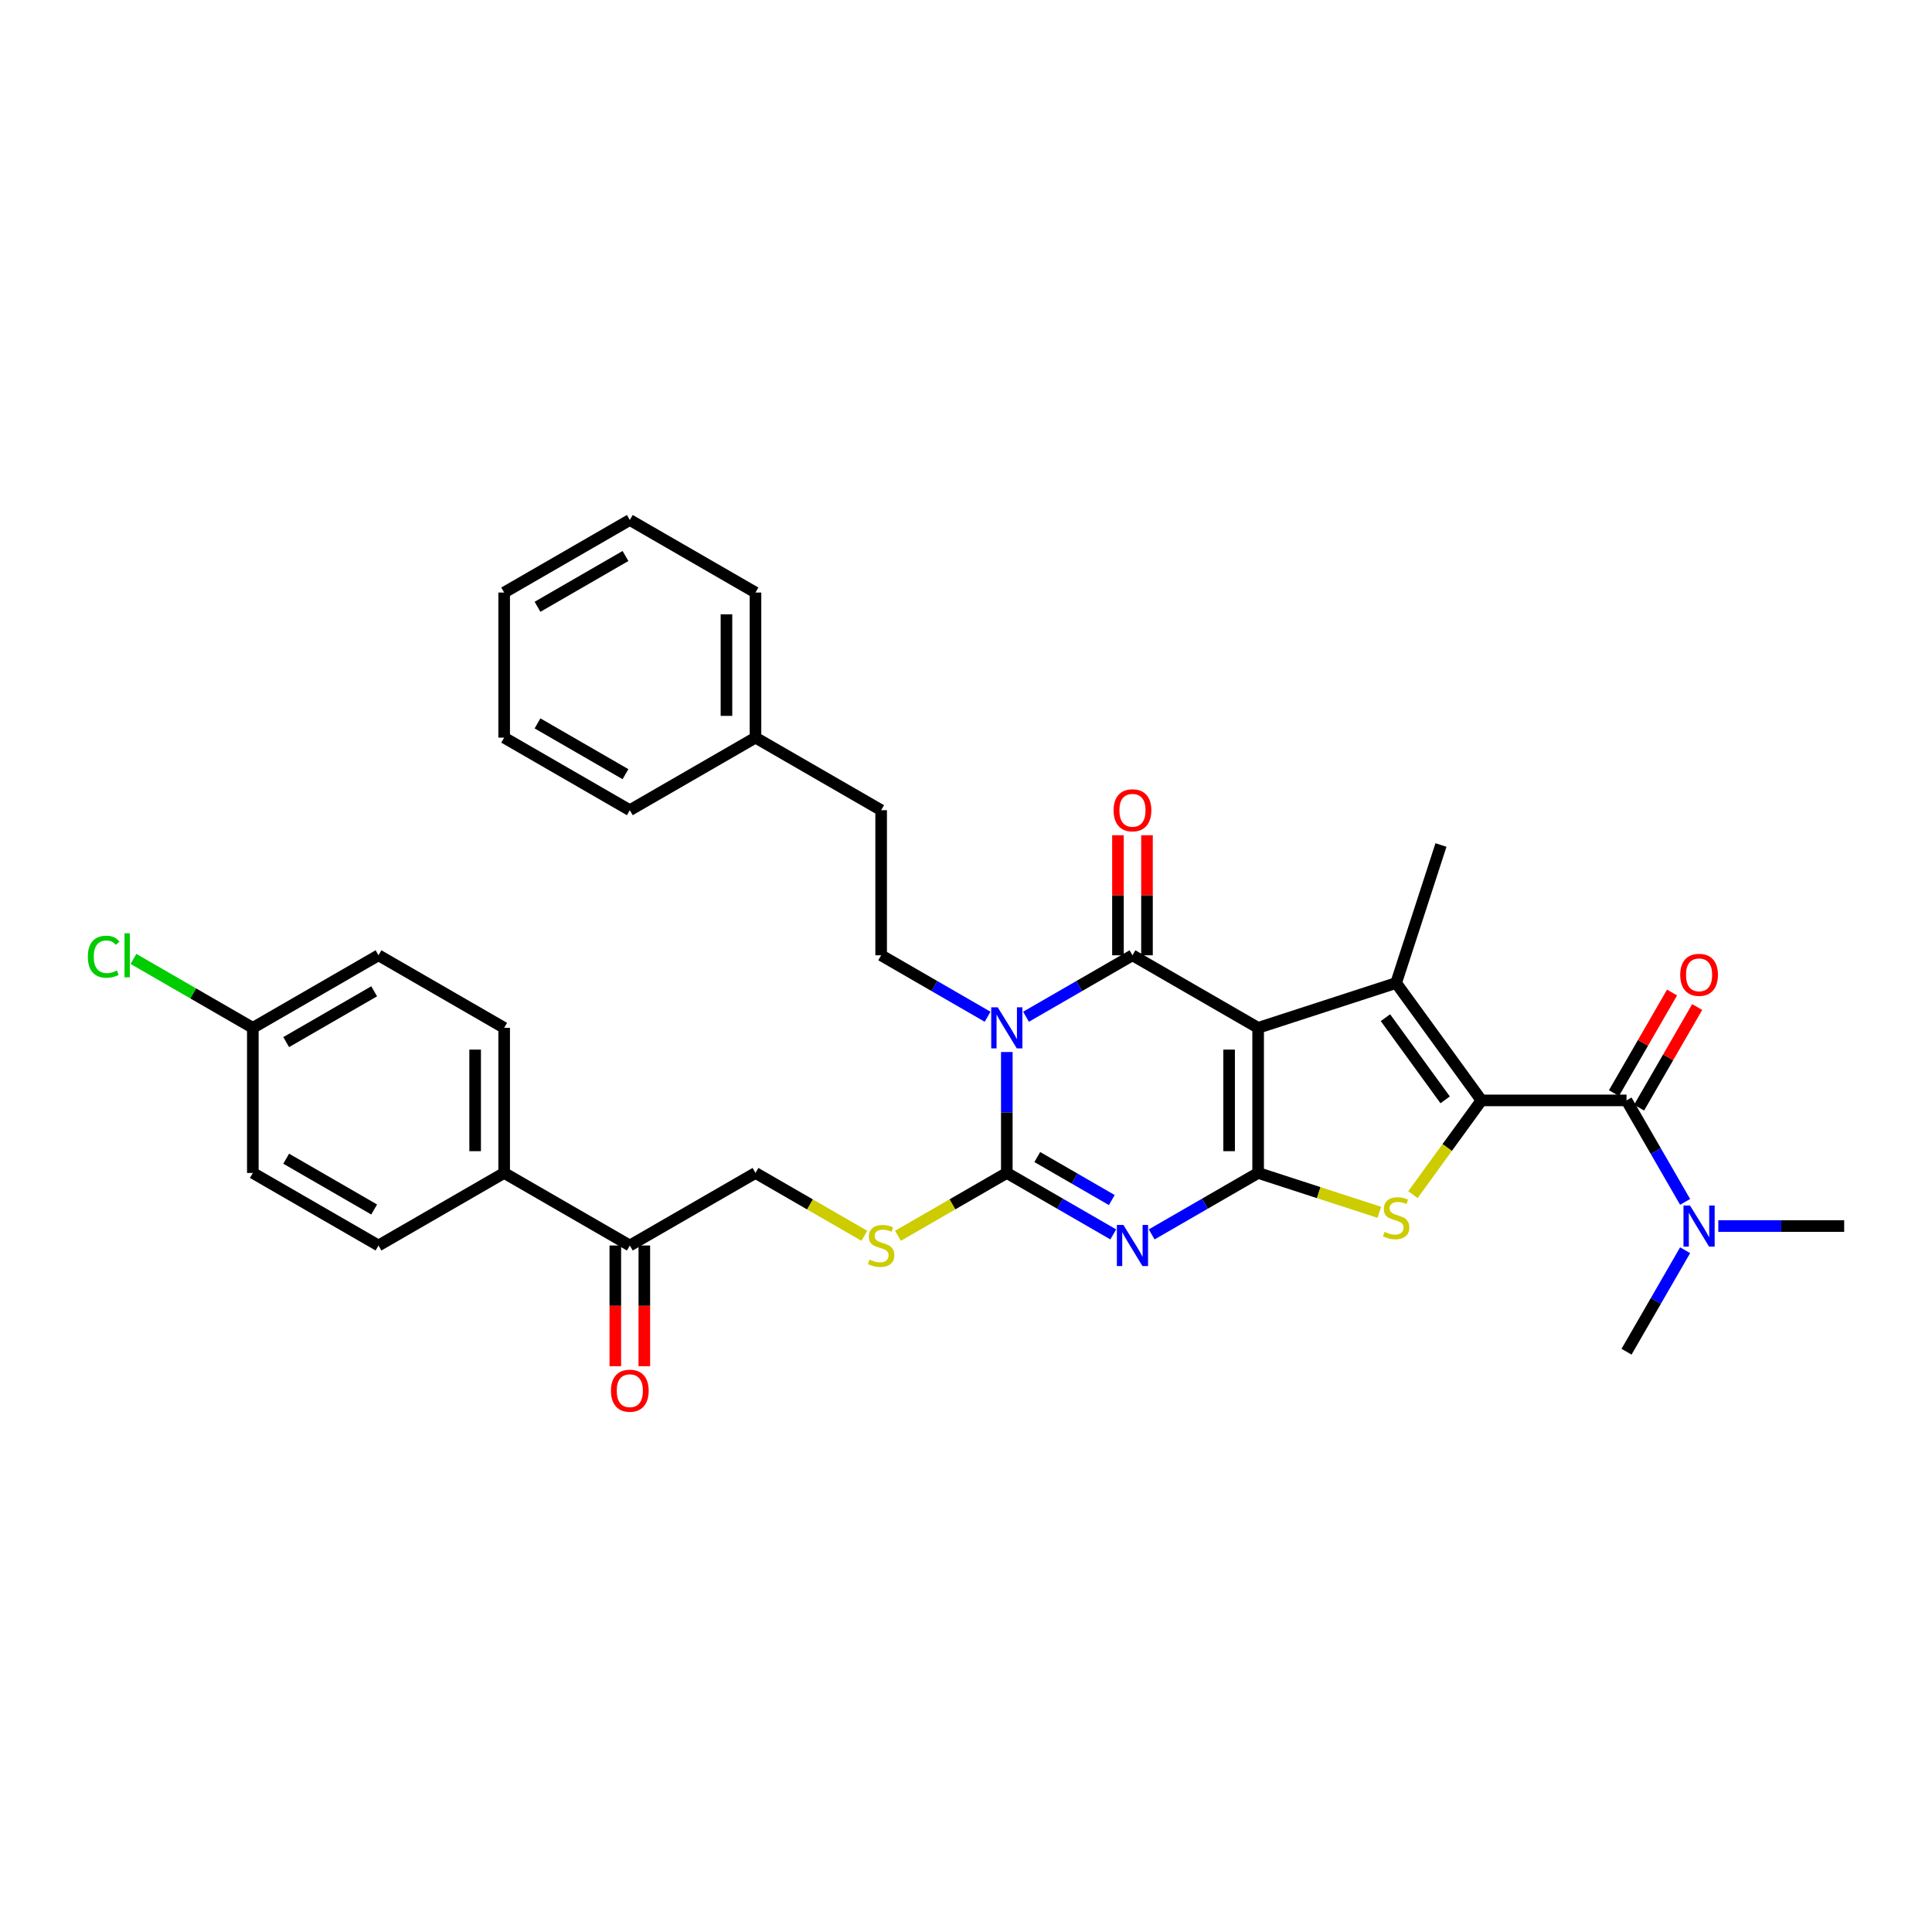 <?xml version='1.0' encoding='iso-8859-1'?>
<svg version='1.1' baseProfile='full'
              xmlns='http://www.w3.org/2000/svg'
                      xmlns:rdkit='http://www.rdkit.org/xml'
                      xmlns:xlink='http://www.w3.org/1999/xlink'
                  xml:space='preserve'
width='1000px' height='1000px' viewBox='0 0 1000 1000'>
<!-- END OF HEADER -->
<rect style='opacity:1.0;fill:#FFFFFF;stroke:none' width='1000' height='1000' x='0' y='0'> </rect>
<path class='bond-0' d='M 651.208,532.01 L 651.208,607.115' style='fill:none;fill-rule:evenodd;stroke:#000000;stroke-width:6px;stroke-linecap:butt;stroke-linejoin:miter;stroke-opacity:1' />
<path class='bond-0' d='M 636.187,543.275 L 636.187,595.849' style='fill:none;fill-rule:evenodd;stroke:#000000;stroke-width:6px;stroke-linecap:butt;stroke-linejoin:miter;stroke-opacity:1' />
<path class='bond-3' d='M 651.208,532.01 L 586.166,494.457' style='fill:none;fill-rule:evenodd;stroke:#000000;stroke-width:6px;stroke-linecap:butt;stroke-linejoin:miter;stroke-opacity:1' />
<path class='bond-6' d='M 651.208,532.01 L 722.637,508.801' style='fill:none;fill-rule:evenodd;stroke:#000000;stroke-width:6px;stroke-linecap:butt;stroke-linejoin:miter;stroke-opacity:1' />
<path class='bond-2' d='M 651.208,607.115 L 623.659,623.02' style='fill:none;fill-rule:evenodd;stroke:#000000;stroke-width:6px;stroke-linecap:butt;stroke-linejoin:miter;stroke-opacity:1' />
<path class='bond-2' d='M 623.659,623.02 L 596.109,638.926' style='fill:none;fill-rule:evenodd;stroke:#0000FF;stroke-width:6px;stroke-linecap:butt;stroke-linejoin:miter;stroke-opacity:1' />
<path class='bond-7' d='M 651.208,607.115 L 682.574,617.306' style='fill:none;fill-rule:evenodd;stroke:#000000;stroke-width:6px;stroke-linecap:butt;stroke-linejoin:miter;stroke-opacity:1' />
<path class='bond-7' d='M 682.574,617.306 L 713.94,627.498' style='fill:none;fill-rule:evenodd;stroke:#CCCC00;stroke-width:6px;stroke-linecap:butt;stroke-linejoin:miter;stroke-opacity:1' />
<path class='bond-1' d='M 531.067,526.269 L 558.616,510.363' style='fill:none;fill-rule:evenodd;stroke:#0000FF;stroke-width:6px;stroke-linecap:butt;stroke-linejoin:miter;stroke-opacity:1' />
<path class='bond-1' d='M 558.616,510.363 L 586.166,494.457' style='fill:none;fill-rule:evenodd;stroke:#000000;stroke-width:6px;stroke-linecap:butt;stroke-linejoin:miter;stroke-opacity:1' />
<path class='bond-5' d='M 521.123,544.522 L 521.123,575.818' style='fill:none;fill-rule:evenodd;stroke:#0000FF;stroke-width:6px;stroke-linecap:butt;stroke-linejoin:miter;stroke-opacity:1' />
<path class='bond-5' d='M 521.123,575.818 L 521.123,607.115' style='fill:none;fill-rule:evenodd;stroke:#000000;stroke-width:6px;stroke-linecap:butt;stroke-linejoin:miter;stroke-opacity:1' />
<path class='bond-9' d='M 511.179,526.269 L 483.629,510.363' style='fill:none;fill-rule:evenodd;stroke:#0000FF;stroke-width:6px;stroke-linecap:butt;stroke-linejoin:miter;stroke-opacity:1' />
<path class='bond-9' d='M 483.629,510.363 L 456.08,494.457' style='fill:none;fill-rule:evenodd;stroke:#000000;stroke-width:6px;stroke-linecap:butt;stroke-linejoin:miter;stroke-opacity:1' />
<path class='bond-35' d='M 576.222,638.926 L 548.672,623.02' style='fill:none;fill-rule:evenodd;stroke:#0000FF;stroke-width:6px;stroke-linecap:butt;stroke-linejoin:miter;stroke-opacity:1' />
<path class='bond-35' d='M 548.672,623.02 L 521.123,607.115' style='fill:none;fill-rule:evenodd;stroke:#000000;stroke-width:6px;stroke-linecap:butt;stroke-linejoin:miter;stroke-opacity:1' />
<path class='bond-35' d='M 575.467,621.146 L 556.183,610.012' style='fill:none;fill-rule:evenodd;stroke:#0000FF;stroke-width:6px;stroke-linecap:butt;stroke-linejoin:miter;stroke-opacity:1' />
<path class='bond-35' d='M 556.183,610.012 L 536.898,598.878' style='fill:none;fill-rule:evenodd;stroke:#000000;stroke-width:6px;stroke-linecap:butt;stroke-linejoin:miter;stroke-opacity:1' />
<path class='bond-11' d='M 593.676,494.457 L 593.676,463.386' style='fill:none;fill-rule:evenodd;stroke:#000000;stroke-width:6px;stroke-linecap:butt;stroke-linejoin:miter;stroke-opacity:1' />
<path class='bond-11' d='M 593.676,463.386 L 593.676,432.315' style='fill:none;fill-rule:evenodd;stroke:#FF0000;stroke-width:6px;stroke-linecap:butt;stroke-linejoin:miter;stroke-opacity:1' />
<path class='bond-11' d='M 578.655,494.457 L 578.655,463.386' style='fill:none;fill-rule:evenodd;stroke:#000000;stroke-width:6px;stroke-linecap:butt;stroke-linejoin:miter;stroke-opacity:1' />
<path class='bond-11' d='M 578.655,463.386 L 578.655,432.315' style='fill:none;fill-rule:evenodd;stroke:#FF0000;stroke-width:6px;stroke-linecap:butt;stroke-linejoin:miter;stroke-opacity:1' />
<path class='bond-4' d='M 766.783,569.562 L 722.637,508.801' style='fill:none;fill-rule:evenodd;stroke:#000000;stroke-width:6px;stroke-linecap:butt;stroke-linejoin:miter;stroke-opacity:1' />
<path class='bond-4' d='M 748.009,569.277 L 717.107,526.744' style='fill:none;fill-rule:evenodd;stroke:#000000;stroke-width:6px;stroke-linecap:butt;stroke-linejoin:miter;stroke-opacity:1' />
<path class='bond-8' d='M 766.783,569.562 L 841.888,569.562' style='fill:none;fill-rule:evenodd;stroke:#000000;stroke-width:6px;stroke-linecap:butt;stroke-linejoin:miter;stroke-opacity:1' />
<path class='bond-34' d='M 766.783,569.562 L 749.059,593.958' style='fill:none;fill-rule:evenodd;stroke:#000000;stroke-width:6px;stroke-linecap:butt;stroke-linejoin:miter;stroke-opacity:1' />
<path class='bond-34' d='M 749.059,593.958 L 731.335,618.353' style='fill:none;fill-rule:evenodd;stroke:#CCCC00;stroke-width:6px;stroke-linecap:butt;stroke-linejoin:miter;stroke-opacity:1' />
<path class='bond-10' d='M 521.123,607.115 L 492.95,623.38' style='fill:none;fill-rule:evenodd;stroke:#000000;stroke-width:6px;stroke-linecap:butt;stroke-linejoin:miter;stroke-opacity:1' />
<path class='bond-10' d='M 492.95,623.38 L 464.777,639.646' style='fill:none;fill-rule:evenodd;stroke:#CCCC00;stroke-width:6px;stroke-linecap:butt;stroke-linejoin:miter;stroke-opacity:1' />
<path class='bond-20' d='M 722.637,508.801 L 745.846,437.372' style='fill:none;fill-rule:evenodd;stroke:#000000;stroke-width:6px;stroke-linecap:butt;stroke-linejoin:miter;stroke-opacity:1' />
<path class='bond-12' d='M 841.888,569.562 L 857.052,595.827' style='fill:none;fill-rule:evenodd;stroke:#000000;stroke-width:6px;stroke-linecap:butt;stroke-linejoin:miter;stroke-opacity:1' />
<path class='bond-12' d='M 857.052,595.827 L 872.216,622.093' style='fill:none;fill-rule:evenodd;stroke:#0000FF;stroke-width:6px;stroke-linecap:butt;stroke-linejoin:miter;stroke-opacity:1' />
<path class='bond-14' d='M 848.392,573.317 L 863.426,547.278' style='fill:none;fill-rule:evenodd;stroke:#000000;stroke-width:6px;stroke-linecap:butt;stroke-linejoin:miter;stroke-opacity:1' />
<path class='bond-14' d='M 863.426,547.278 L 878.461,521.238' style='fill:none;fill-rule:evenodd;stroke:#FF0000;stroke-width:6px;stroke-linecap:butt;stroke-linejoin:miter;stroke-opacity:1' />
<path class='bond-14' d='M 835.384,565.807 L 850.418,539.767' style='fill:none;fill-rule:evenodd;stroke:#000000;stroke-width:6px;stroke-linecap:butt;stroke-linejoin:miter;stroke-opacity:1' />
<path class='bond-14' d='M 850.418,539.767 L 865.452,513.727' style='fill:none;fill-rule:evenodd;stroke:#FF0000;stroke-width:6px;stroke-linecap:butt;stroke-linejoin:miter;stroke-opacity:1' />
<path class='bond-21' d='M 456.08,494.457 L 456.08,419.352' style='fill:none;fill-rule:evenodd;stroke:#000000;stroke-width:6px;stroke-linecap:butt;stroke-linejoin:miter;stroke-opacity:1' />
<path class='bond-16' d='M 447.383,639.646 L 419.21,623.38' style='fill:none;fill-rule:evenodd;stroke:#CCCC00;stroke-width:6px;stroke-linecap:butt;stroke-linejoin:miter;stroke-opacity:1' />
<path class='bond-16' d='M 419.21,623.38 L 391.037,607.115' style='fill:none;fill-rule:evenodd;stroke:#000000;stroke-width:6px;stroke-linecap:butt;stroke-linejoin:miter;stroke-opacity:1' />
<path class='bond-27' d='M 889.384,634.605 L 921.965,634.605' style='fill:none;fill-rule:evenodd;stroke:#0000FF;stroke-width:6px;stroke-linecap:butt;stroke-linejoin:miter;stroke-opacity:1' />
<path class='bond-27' d='M 921.965,634.605 L 954.545,634.605' style='fill:none;fill-rule:evenodd;stroke:#000000;stroke-width:6px;stroke-linecap:butt;stroke-linejoin:miter;stroke-opacity:1' />
<path class='bond-28' d='M 872.216,647.118 L 857.052,673.383' style='fill:none;fill-rule:evenodd;stroke:#0000FF;stroke-width:6px;stroke-linecap:butt;stroke-linejoin:miter;stroke-opacity:1' />
<path class='bond-28' d='M 857.052,673.383 L 841.888,699.648' style='fill:none;fill-rule:evenodd;stroke:#000000;stroke-width:6px;stroke-linecap:butt;stroke-linejoin:miter;stroke-opacity:1' />
<path class='bond-13' d='M 325.994,644.667 L 391.037,607.115' style='fill:none;fill-rule:evenodd;stroke:#000000;stroke-width:6px;stroke-linecap:butt;stroke-linejoin:miter;stroke-opacity:1' />
<path class='bond-15' d='M 325.994,644.667 L 260.951,607.115' style='fill:none;fill-rule:evenodd;stroke:#000000;stroke-width:6px;stroke-linecap:butt;stroke-linejoin:miter;stroke-opacity:1' />
<path class='bond-17' d='M 318.484,644.667 L 318.484,675.903' style='fill:none;fill-rule:evenodd;stroke:#000000;stroke-width:6px;stroke-linecap:butt;stroke-linejoin:miter;stroke-opacity:1' />
<path class='bond-17' d='M 318.484,675.903 L 318.484,707.14' style='fill:none;fill-rule:evenodd;stroke:#FF0000;stroke-width:6px;stroke-linecap:butt;stroke-linejoin:miter;stroke-opacity:1' />
<path class='bond-17' d='M 333.505,644.667 L 333.505,675.903' style='fill:none;fill-rule:evenodd;stroke:#000000;stroke-width:6px;stroke-linecap:butt;stroke-linejoin:miter;stroke-opacity:1' />
<path class='bond-17' d='M 333.505,675.903 L 333.505,707.14' style='fill:none;fill-rule:evenodd;stroke:#FF0000;stroke-width:6px;stroke-linecap:butt;stroke-linejoin:miter;stroke-opacity:1' />
<path class='bond-18' d='M 260.951,607.115 L 260.951,532.01' style='fill:none;fill-rule:evenodd;stroke:#000000;stroke-width:6px;stroke-linecap:butt;stroke-linejoin:miter;stroke-opacity:1' />
<path class='bond-18' d='M 245.93,595.849 L 245.93,543.275' style='fill:none;fill-rule:evenodd;stroke:#000000;stroke-width:6px;stroke-linecap:butt;stroke-linejoin:miter;stroke-opacity:1' />
<path class='bond-19' d='M 260.951,607.115 L 195.909,644.667' style='fill:none;fill-rule:evenodd;stroke:#000000;stroke-width:6px;stroke-linecap:butt;stroke-linejoin:miter;stroke-opacity:1' />
<path class='bond-24' d='M 260.951,532.01 L 195.909,494.457' style='fill:none;fill-rule:evenodd;stroke:#000000;stroke-width:6px;stroke-linecap:butt;stroke-linejoin:miter;stroke-opacity:1' />
<path class='bond-23' d='M 195.909,644.667 L 130.866,607.115' style='fill:none;fill-rule:evenodd;stroke:#000000;stroke-width:6px;stroke-linecap:butt;stroke-linejoin:miter;stroke-opacity:1' />
<path class='bond-23' d='M 193.663,626.026 L 148.133,599.739' style='fill:none;fill-rule:evenodd;stroke:#000000;stroke-width:6px;stroke-linecap:butt;stroke-linejoin:miter;stroke-opacity:1' />
<path class='bond-26' d='M 456.08,419.352 L 391.037,381.8' style='fill:none;fill-rule:evenodd;stroke:#000000;stroke-width:6px;stroke-linecap:butt;stroke-linejoin:miter;stroke-opacity:1' />
<path class='bond-22' d='M 130.866,532.01 L 130.866,607.115' style='fill:none;fill-rule:evenodd;stroke:#000000;stroke-width:6px;stroke-linecap:butt;stroke-linejoin:miter;stroke-opacity:1' />
<path class='bond-25' d='M 130.866,532.01 L 99.974,514.174' style='fill:none;fill-rule:evenodd;stroke:#000000;stroke-width:6px;stroke-linecap:butt;stroke-linejoin:miter;stroke-opacity:1' />
<path class='bond-25' d='M 99.974,514.174 L 69.083,496.339' style='fill:none;fill-rule:evenodd;stroke:#00CC00;stroke-width:6px;stroke-linecap:butt;stroke-linejoin:miter;stroke-opacity:1' />
<path class='bond-37' d='M 130.866,532.01 L 195.909,494.457' style='fill:none;fill-rule:evenodd;stroke:#000000;stroke-width:6px;stroke-linecap:butt;stroke-linejoin:miter;stroke-opacity:1' />
<path class='bond-37' d='M 148.133,539.385 L 193.663,513.099' style='fill:none;fill-rule:evenodd;stroke:#000000;stroke-width:6px;stroke-linecap:butt;stroke-linejoin:miter;stroke-opacity:1' />
<path class='bond-29' d='M 391.037,381.8 L 391.037,306.695' style='fill:none;fill-rule:evenodd;stroke:#000000;stroke-width:6px;stroke-linecap:butt;stroke-linejoin:miter;stroke-opacity:1' />
<path class='bond-29' d='M 376.016,370.534 L 376.016,317.961' style='fill:none;fill-rule:evenodd;stroke:#000000;stroke-width:6px;stroke-linecap:butt;stroke-linejoin:miter;stroke-opacity:1' />
<path class='bond-30' d='M 391.037,381.8 L 325.994,419.352' style='fill:none;fill-rule:evenodd;stroke:#000000;stroke-width:6px;stroke-linecap:butt;stroke-linejoin:miter;stroke-opacity:1' />
<path class='bond-32' d='M 391.037,306.695 L 325.994,269.142' style='fill:none;fill-rule:evenodd;stroke:#000000;stroke-width:6px;stroke-linecap:butt;stroke-linejoin:miter;stroke-opacity:1' />
<path class='bond-31' d='M 325.994,419.352 L 260.951,381.8' style='fill:none;fill-rule:evenodd;stroke:#000000;stroke-width:6px;stroke-linecap:butt;stroke-linejoin:miter;stroke-opacity:1' />
<path class='bond-31' d='M 323.748,400.711 L 278.218,374.424' style='fill:none;fill-rule:evenodd;stroke:#000000;stroke-width:6px;stroke-linecap:butt;stroke-linejoin:miter;stroke-opacity:1' />
<path class='bond-33' d='M 260.951,381.8 L 260.951,306.695' style='fill:none;fill-rule:evenodd;stroke:#000000;stroke-width:6px;stroke-linecap:butt;stroke-linejoin:miter;stroke-opacity:1' />
<path class='bond-36' d='M 325.994,269.142 L 260.951,306.695' style='fill:none;fill-rule:evenodd;stroke:#000000;stroke-width:6px;stroke-linecap:butt;stroke-linejoin:miter;stroke-opacity:1' />
<path class='bond-36' d='M 323.748,287.784 L 278.218,314.071' style='fill:none;fill-rule:evenodd;stroke:#000000;stroke-width:6px;stroke-linecap:butt;stroke-linejoin:miter;stroke-opacity:1' />
<path  class='atom-2' d='M 516.421 521.375
L 523.391 532.641
Q 524.082 533.752, 525.193 535.765
Q 526.305 537.778, 526.365 537.898
L 526.365 521.375
L 529.189 521.375
L 529.189 542.645
L 526.275 542.645
L 518.794 530.327
Q 517.923 528.885, 516.992 527.233
Q 516.091 525.581, 515.82 525.07
L 515.82 542.645
L 513.056 542.645
L 513.056 521.375
L 516.421 521.375
' fill='#0000FF'/>
<path  class='atom-3' d='M 581.464 634.032
L 588.434 645.298
Q 589.125 646.41, 590.236 648.422
Q 591.348 650.435, 591.408 650.555
L 591.408 634.032
L 594.232 634.032
L 594.232 655.302
L 591.318 655.302
L 583.837 642.985
Q 582.966 641.543, 582.035 639.891
Q 581.134 638.238, 580.863 637.728
L 580.863 655.302
L 578.099 655.302
L 578.099 634.032
L 581.464 634.032
' fill='#0000FF'/>
<path  class='atom-8' d='M 716.629 637.624
Q 716.869 637.714, 717.861 638.134
Q 718.852 638.555, 719.934 638.825
Q 721.045 639.066, 722.127 639.066
Q 724.14 639.066, 725.311 638.104
Q 726.483 637.113, 726.483 635.401
Q 726.483 634.229, 725.882 633.508
Q 725.311 632.787, 724.41 632.396
Q 723.509 632.006, 722.007 631.555
Q 720.114 630.984, 718.972 630.444
Q 717.861 629.903, 717.05 628.761
Q 716.269 627.62, 716.269 625.697
Q 716.269 623.023, 718.071 621.371
Q 719.904 619.719, 723.509 619.719
Q 725.972 619.719, 728.766 620.89
L 728.075 623.203
Q 725.521 622.152, 723.599 622.152
Q 721.526 622.152, 720.384 623.023
Q 719.243 623.864, 719.273 625.336
Q 719.273 626.478, 719.844 627.169
Q 720.444 627.86, 721.286 628.251
Q 722.157 628.641, 723.599 629.092
Q 725.521 629.693, 726.663 630.293
Q 727.805 630.894, 728.616 632.126
Q 729.457 633.328, 729.457 635.401
Q 729.457 638.345, 727.474 639.937
Q 725.521 641.499, 722.247 641.499
Q 720.354 641.499, 718.912 641.078
Q 717.5 640.688, 715.818 639.997
L 716.629 637.624
' fill='#CCCC00'/>
<path  class='atom-11' d='M 450.072 651.967
Q 450.312 652.058, 451.303 652.478
Q 452.295 652.899, 453.376 653.169
Q 454.488 653.409, 455.569 653.409
Q 457.582 653.409, 458.754 652.448
Q 459.925 651.457, 459.925 649.744
Q 459.925 648.573, 459.324 647.852
Q 458.754 647.131, 457.852 646.74
Q 456.951 646.35, 455.449 645.899
Q 453.556 645.328, 452.415 644.787
Q 451.303 644.247, 450.492 643.105
Q 449.711 641.963, 449.711 640.041
Q 449.711 637.367, 451.514 635.715
Q 453.346 634.062, 456.951 634.062
Q 459.415 634.062, 462.208 635.234
L 461.518 637.547
Q 458.964 636.496, 457.041 636.496
Q 454.968 636.496, 453.827 637.367
Q 452.685 638.208, 452.715 639.68
Q 452.715 640.822, 453.286 641.513
Q 453.887 642.204, 454.728 642.594
Q 455.599 642.985, 457.041 643.435
Q 458.964 644.036, 460.106 644.637
Q 461.247 645.238, 462.058 646.47
Q 462.899 647.671, 462.899 649.744
Q 462.899 652.688, 460.917 654.281
Q 458.964 655.843, 455.689 655.843
Q 453.797 655.843, 452.355 655.422
Q 450.943 655.032, 449.26 654.341
L 450.072 651.967
' fill='#CCCC00'/>
<path  class='atom-12' d='M 576.402 419.412
Q 576.402 414.305, 578.925 411.451
Q 581.449 408.597, 586.166 408.597
Q 590.882 408.597, 593.406 411.451
Q 595.929 414.305, 595.929 419.412
Q 595.929 424.58, 593.376 427.524
Q 590.822 430.438, 586.166 430.438
Q 581.479 430.438, 578.925 427.524
Q 576.402 424.61, 576.402 419.412
M 586.166 428.034
Q 589.41 428.034, 591.153 425.871
Q 592.925 423.678, 592.925 419.412
Q 592.925 415.237, 591.153 413.134
Q 589.41 411.001, 586.166 411.001
Q 582.921 411.001, 581.149 413.104
Q 579.406 415.206, 579.406 419.412
Q 579.406 423.708, 581.149 425.871
Q 582.921 428.034, 586.166 428.034
' fill='#FF0000'/>
<path  class='atom-13' d='M 874.739 623.97
L 881.709 635.236
Q 882.4 636.347, 883.511 638.36
Q 884.623 640.373, 884.683 640.493
L 884.683 623.97
L 887.507 623.97
L 887.507 645.24
L 884.593 645.24
L 877.112 632.923
Q 876.241 631.481, 875.31 629.828
Q 874.408 628.176, 874.138 627.665
L 874.138 645.24
L 871.374 645.24
L 871.374 623.97
L 874.739 623.97
' fill='#0000FF'/>
<path  class='atom-15' d='M 869.677 504.579
Q 869.677 499.472, 872.2 496.618
Q 874.724 493.764, 879.44 493.764
Q 884.157 493.764, 886.681 496.618
Q 889.204 499.472, 889.204 504.579
Q 889.204 509.747, 886.651 512.691
Q 884.097 515.605, 879.44 515.605
Q 874.754 515.605, 872.2 512.691
Q 869.677 509.777, 869.677 504.579
M 879.44 513.202
Q 882.685 513.202, 884.427 511.039
Q 886.2 508.845, 886.2 504.579
Q 886.2 500.404, 884.427 498.301
Q 882.685 496.168, 879.44 496.168
Q 876.196 496.168, 874.423 498.271
Q 872.681 500.374, 872.681 504.579
Q 872.681 508.875, 874.423 511.039
Q 876.196 513.202, 879.44 513.202
' fill='#FF0000'/>
<path  class='atom-18' d='M 316.231 719.832
Q 316.231 714.725, 318.754 711.871
Q 321.278 709.017, 325.994 709.017
Q 330.711 709.017, 333.234 711.871
Q 335.758 714.725, 335.758 719.832
Q 335.758 724.999, 333.204 727.944
Q 330.651 730.858, 325.994 730.858
Q 321.308 730.858, 318.754 727.944
Q 316.231 725.03, 316.231 719.832
M 325.994 728.454
Q 329.239 728.454, 330.981 726.291
Q 332.754 724.098, 332.754 719.832
Q 332.754 715.656, 330.981 713.553
Q 329.239 711.421, 325.994 711.421
Q 322.75 711.421, 320.977 713.523
Q 319.235 715.626, 319.235 719.832
Q 319.235 724.128, 320.977 726.291
Q 322.75 728.454, 325.994 728.454
' fill='#FF0000'/>
<path  class='atom-26' d='M 45.455 495.193
Q 45.455 489.906, 47.918 487.142
Q 50.411 484.348, 55.128 484.348
Q 59.514 484.348, 61.858 487.442
L 59.875 489.065
Q 58.162 486.812, 55.128 486.812
Q 51.914 486.812, 50.201 488.975
Q 48.519 491.108, 48.519 495.193
Q 48.519 499.399, 50.261 501.562
Q 52.034 503.725, 55.459 503.725
Q 57.802 503.725, 60.536 502.313
L 61.377 504.566
Q 60.265 505.287, 58.583 505.708
Q 56.901 506.129, 55.038 506.129
Q 50.411 506.129, 47.918 503.305
Q 45.455 500.481, 45.455 495.193
' fill='#00CC00'/>
<path  class='atom-26' d='M 64.441 483.056
L 67.205 483.056
L 67.205 505.858
L 64.441 505.858
L 64.441 483.056
' fill='#00CC00'/>
</svg>
